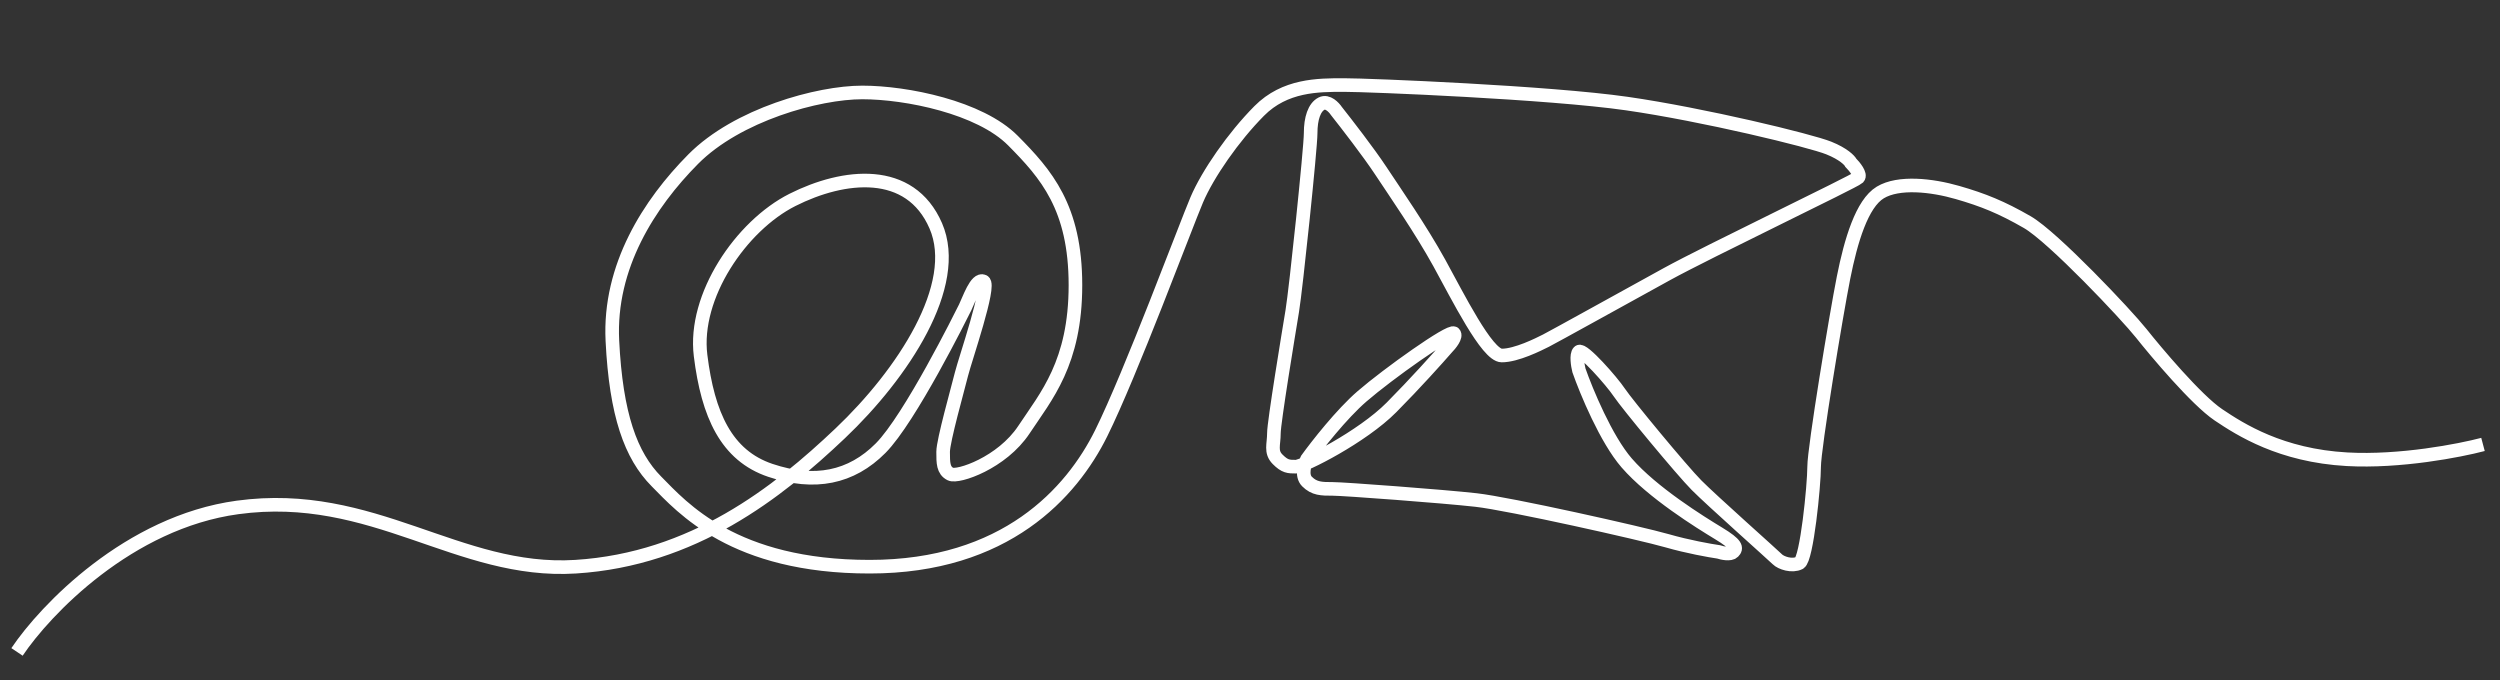 <?xml version="1.0" encoding="UTF-8"?> <svg xmlns="http://www.w3.org/2000/svg" width="147" height="40" viewBox="0 0 147 40" fill="none"><rect x="0" y="0" width="147" height="40" fill="#333333" stroke="none"/> <path d="M1 38.333C2.657 35.864 7.569 30.708 13.966 29.837C21.961 28.747 26.931 33.758 33.846 33.322C40.761 32.887 45.732 28.965 49.405 25.479C53.079 21.994 56.536 16.765 55.024 13.279C53.511 9.793 49.621 10.229 46.596 11.754C43.571 13.279 40.761 17.418 41.194 20.904C41.626 24.39 42.706 26.786 45.3 27.658C47.893 28.529 50.054 28.094 51.782 26.351C53.511 24.608 56.536 18.508 56.753 18.072C56.969 17.636 57.401 16.329 57.833 16.547C58.265 16.765 56.753 21.122 56.536 21.993C56.32 22.865 55.456 25.915 55.456 26.569C55.456 27.222 55.456 27.658 55.888 27.876C56.32 28.094 58.914 27.222 60.21 25.261C61.507 23.301 63.236 21.34 63.236 16.765C63.236 12.19 61.507 10.229 59.562 8.268C57.617 6.307 53.295 5.436 50.702 5.436C48.109 5.436 43.355 6.743 40.761 9.357C38.168 11.972 35.791 15.675 36.008 20.033C36.224 24.39 37.088 26.786 38.601 28.311C40.113 29.837 43.139 33.322 51.134 33.322C59.13 33.322 63.019 28.965 64.748 25.479C66.477 21.993 69.718 13.279 70.367 11.754C71.015 10.229 72.528 8.05 74.04 6.525C75.553 5 77.498 5 79.01 5C80.523 5 91.112 5.436 95.65 6.089C100.188 6.743 106.455 8.268 107.535 8.704C108.399 9.052 108.76 9.43 108.832 9.575C109.048 9.793 109.437 10.272 109.264 10.447C109.048 10.665 100.404 14.804 98.027 16.111C95.65 17.418 91.328 19.815 90.896 20.033C90.463 20.25 89.167 20.904 88.302 20.904C87.438 20.904 85.709 17.418 84.629 15.457C83.548 13.497 82.036 11.318 81.171 10.011C80.48 8.965 79.154 7.251 78.578 6.525C78.434 6.307 78.06 5.915 77.714 6.089C77.282 6.307 77.066 6.961 77.066 7.832C77.066 8.704 76.201 16.983 75.985 18.29C75.769 19.597 74.905 24.826 74.905 25.479C74.905 26.133 74.689 26.569 75.121 27.004C75.553 27.44 75.769 27.44 76.201 27.44C76.633 27.44 80.091 25.697 81.82 23.954C83.203 22.56 84.557 21.049 85.061 20.468C85.277 20.25 85.666 19.771 85.493 19.597C85.277 19.379 81.604 21.993 80.091 23.301C78.881 24.346 77.426 26.205 76.85 27.004C76.705 27.295 76.504 27.963 76.85 28.311C77.282 28.747 77.714 28.747 78.362 28.747C79.01 28.747 84.845 29.183 86.79 29.401C88.735 29.619 96.514 31.361 98.027 31.797C99.237 32.146 100.548 32.378 101.052 32.451C101.268 32.523 101.744 32.625 101.917 32.451C102.133 32.233 102.133 32.015 101.052 31.361C99.972 30.708 97.162 28.965 95.65 27.222C94.44 25.828 93.273 23.01 92.841 21.776C92.769 21.485 92.668 20.86 92.841 20.686C93.057 20.468 94.785 22.429 95.218 23.083C95.65 23.736 98.891 27.658 99.756 28.529C100.62 29.401 104.294 32.669 104.51 32.887C104.726 33.104 105.374 33.322 105.806 33.104C106.238 32.887 106.671 28.529 106.671 27.44C106.671 26.351 107.967 18.508 108.399 16.329C108.832 14.15 109.48 11.972 110.56 11.318C111.641 10.665 113.586 10.882 115.098 11.318C116.611 11.754 117.692 12.19 119.204 13.061C120.717 13.932 125.039 18.508 125.903 19.597C126.768 20.686 129.145 23.518 130.441 24.39C131.738 25.261 134.115 26.786 138.004 27.004C141.116 27.178 144.631 26.496 146 26.133" stroke="white" stroke-width="0.8"></path> </svg> 